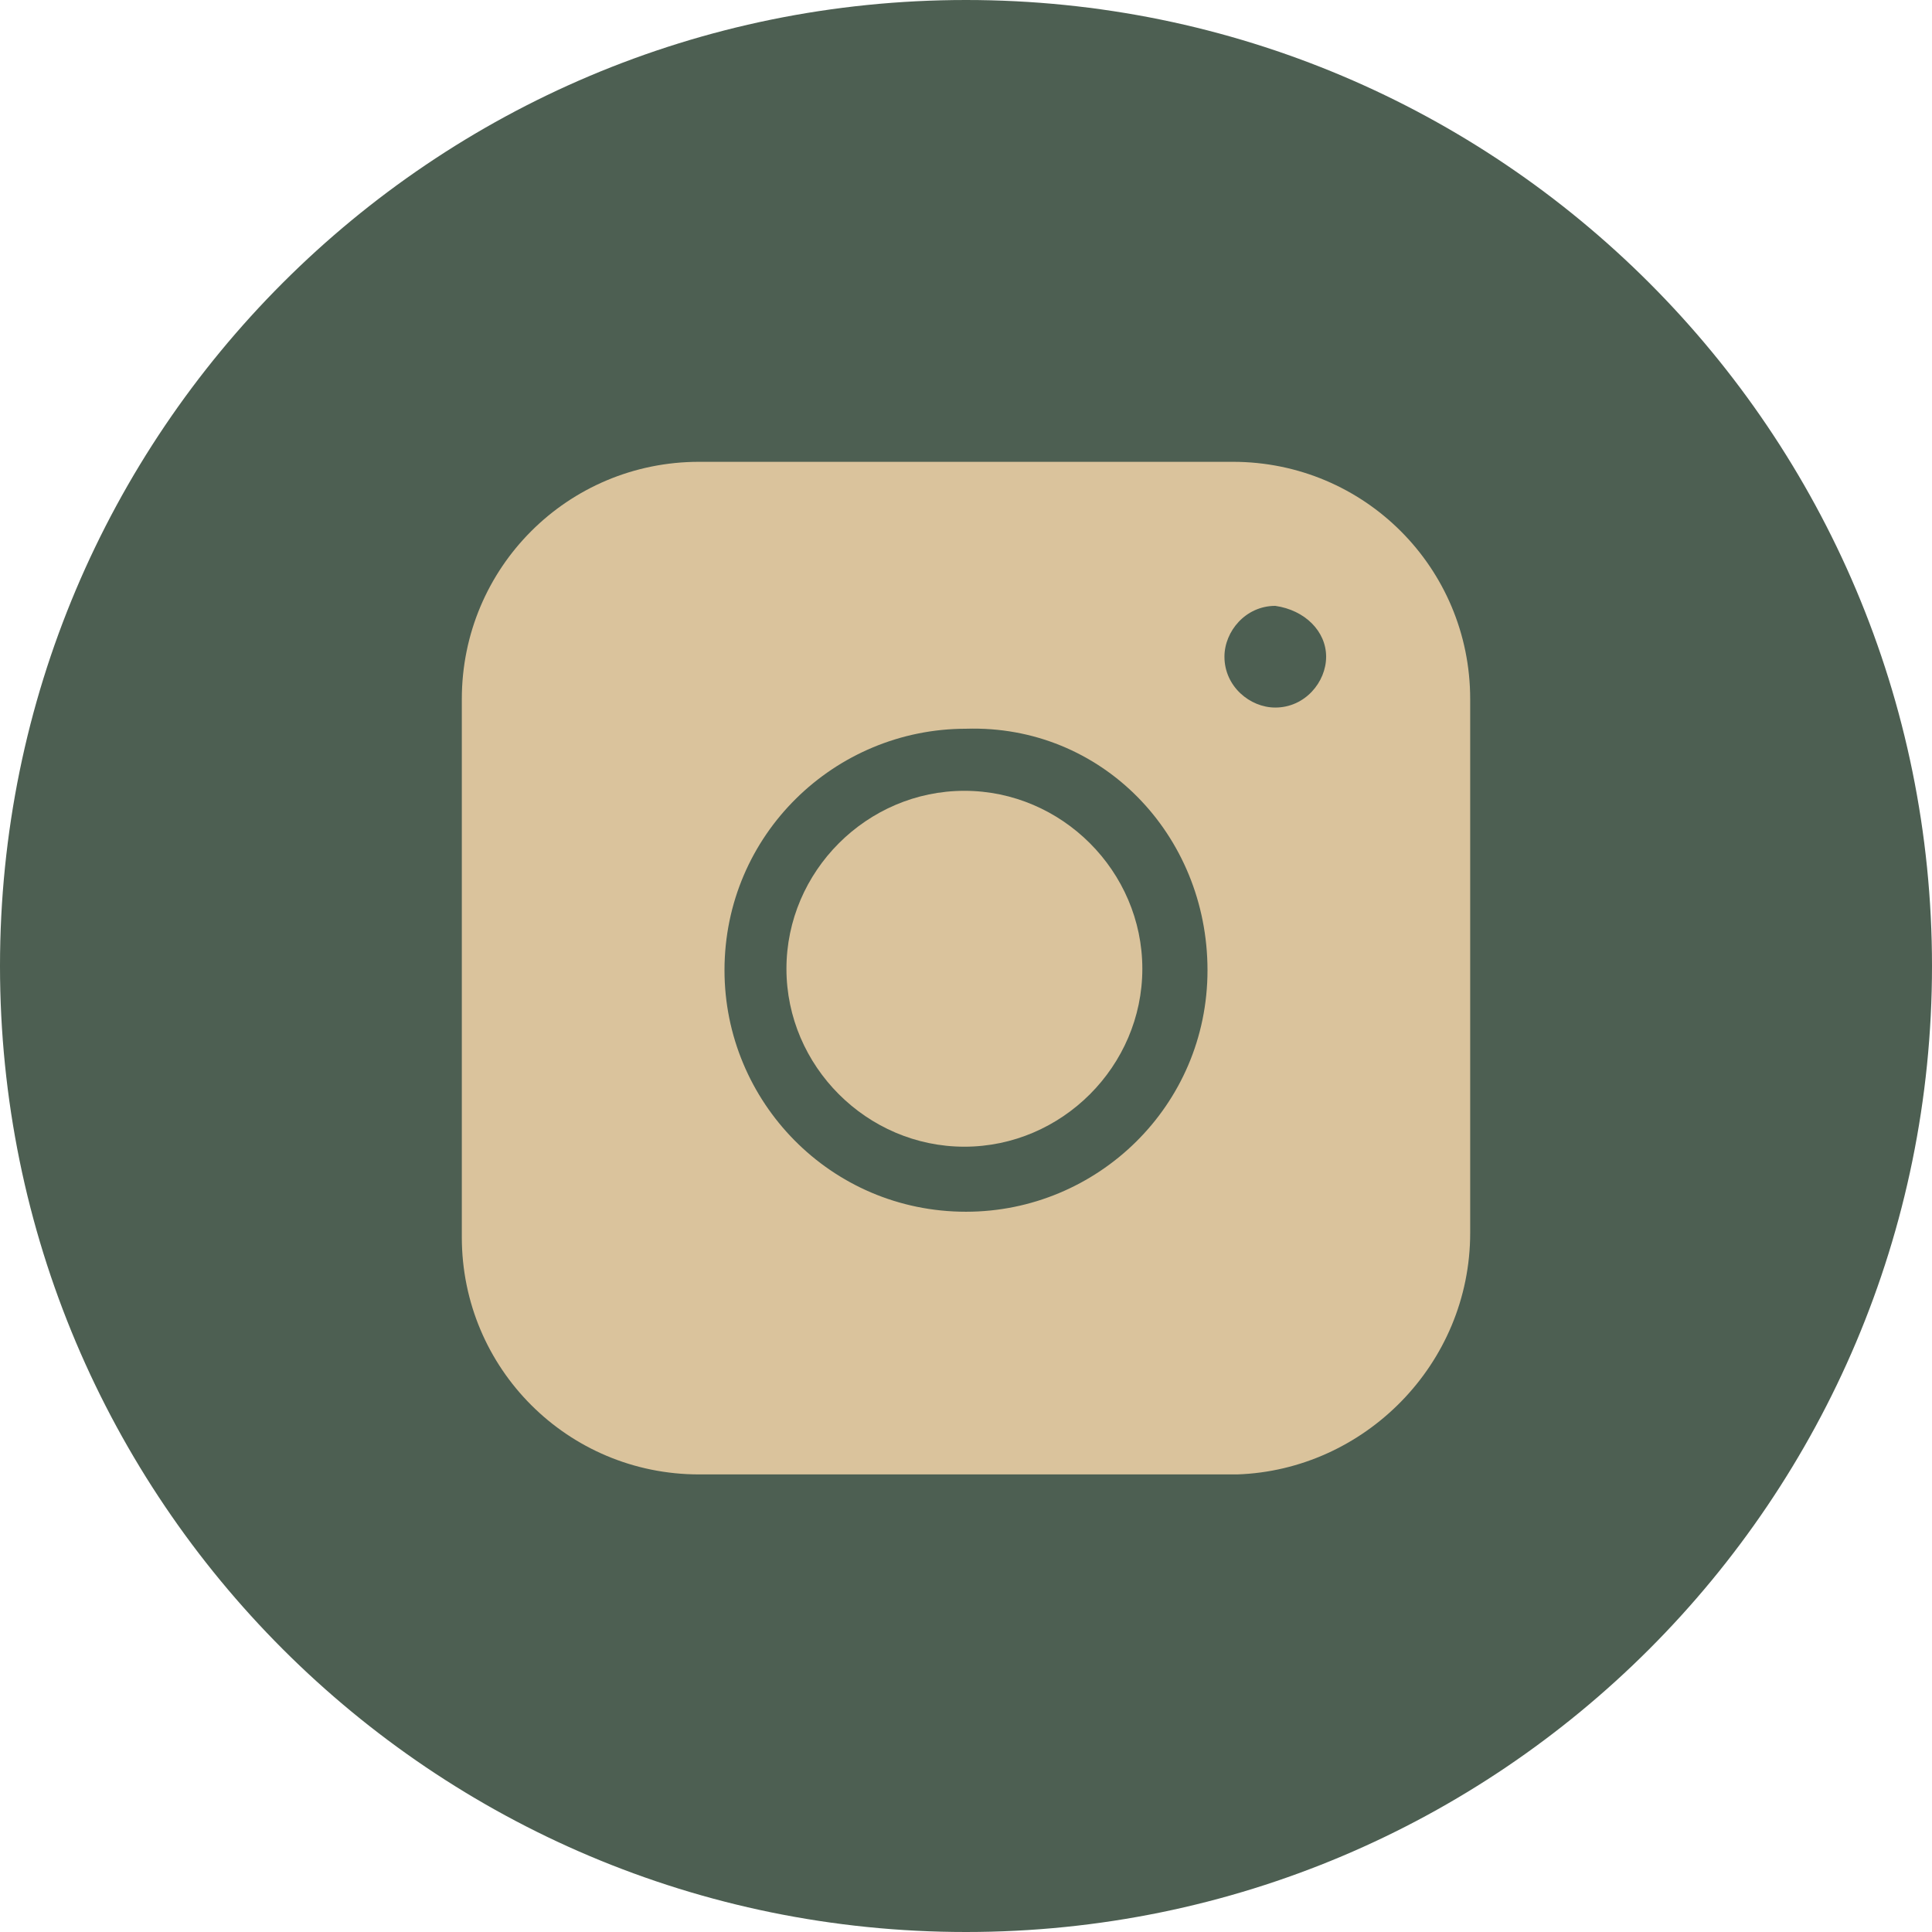 <?xml version="1.0" encoding="utf-8"?>
<!-- Generator: Adobe Illustrator 26.0.3, SVG Export Plug-In . SVG Version: 6.00 Build 0)  -->
<svg version="1.1" xmlns="http://www.w3.org/2000/svg" xmlns:xlink="http://www.w3.org/1999/xlink" x="0px" y="0px"
	 viewBox="0 0 45.6 45.6" style="enable-background:new 0 0 45.6 45.6;" xml:space="preserve">
<style type="text/css">
	.st0{fill:#4D5F52;}
	.st1{fill:#DAC39C;}
</style>
<g id="Group_106">
</g>
<g id="Layer_1">
	<g id="Group_106_00000073001439784352852590000006254533538410382262_">
		<path id="Path_70_00000050628563265858750980000010455545854832198061_" class="st0" d="M22.8,45.6c12.6,0,22.8-10.2,22.8-22.8
			S35.4,0,22.8,0S0,10.2,0,22.8l0,0C0,35.4,10.2,45.6,22.8,45.6"/>
	</g>
	<g id="Group_112">
		<path id="Path_76" class="st1" d="M34.7,29.1V16.5c0-3.1-2.5-5.6-5.6-5.6c0,0,0,0,0,0H16.5c-3.1,0-5.6,2.5-5.6,5.6c0,0,0,0,0,0
			v12.7c0,3.1,2.5,5.6,5.6,5.6c0,0,0,0,0,0h12.7C32.2,34.7,34.7,32.2,34.7,29.1C34.7,29.1,34.7,29.1,34.7,29.1 M28.5,22.9
			c0,3.2-2.6,5.7-5.7,5.7c-3.2,0-5.7-2.6-5.7-5.7c0-3.2,2.6-5.7,5.7-5.7C26,17.1,28.5,19.7,28.5,22.9C28.5,22.9,28.5,22.9,28.5,22.9
			 M31.3,15.5c0,0.6-0.5,1.2-1.2,1.2c-0.6,0-1.2-0.5-1.2-1.2c0-0.6,0.5-1.2,1.2-1.2c0,0,0,0,0,0C30.8,14.4,31.3,14.9,31.3,15.5
			C31.3,15.5,31.3,15.5,31.3,15.5"/>
	</g>
	<g id="Group_113" transform="translate(7.662 7.665)">
		<path id="Path_77" class="st1" d="M15.1,19.4c2.3,0,4.2-1.9,4.2-4.2s-1.9-4.2-4.2-4.2c-2.3,0-4.2,1.9-4.2,4.2
			C10.9,17.5,12.8,19.4,15.1,19.4"/>
	</g>
</g>
<g id="Group_109">
</g>
</svg>

